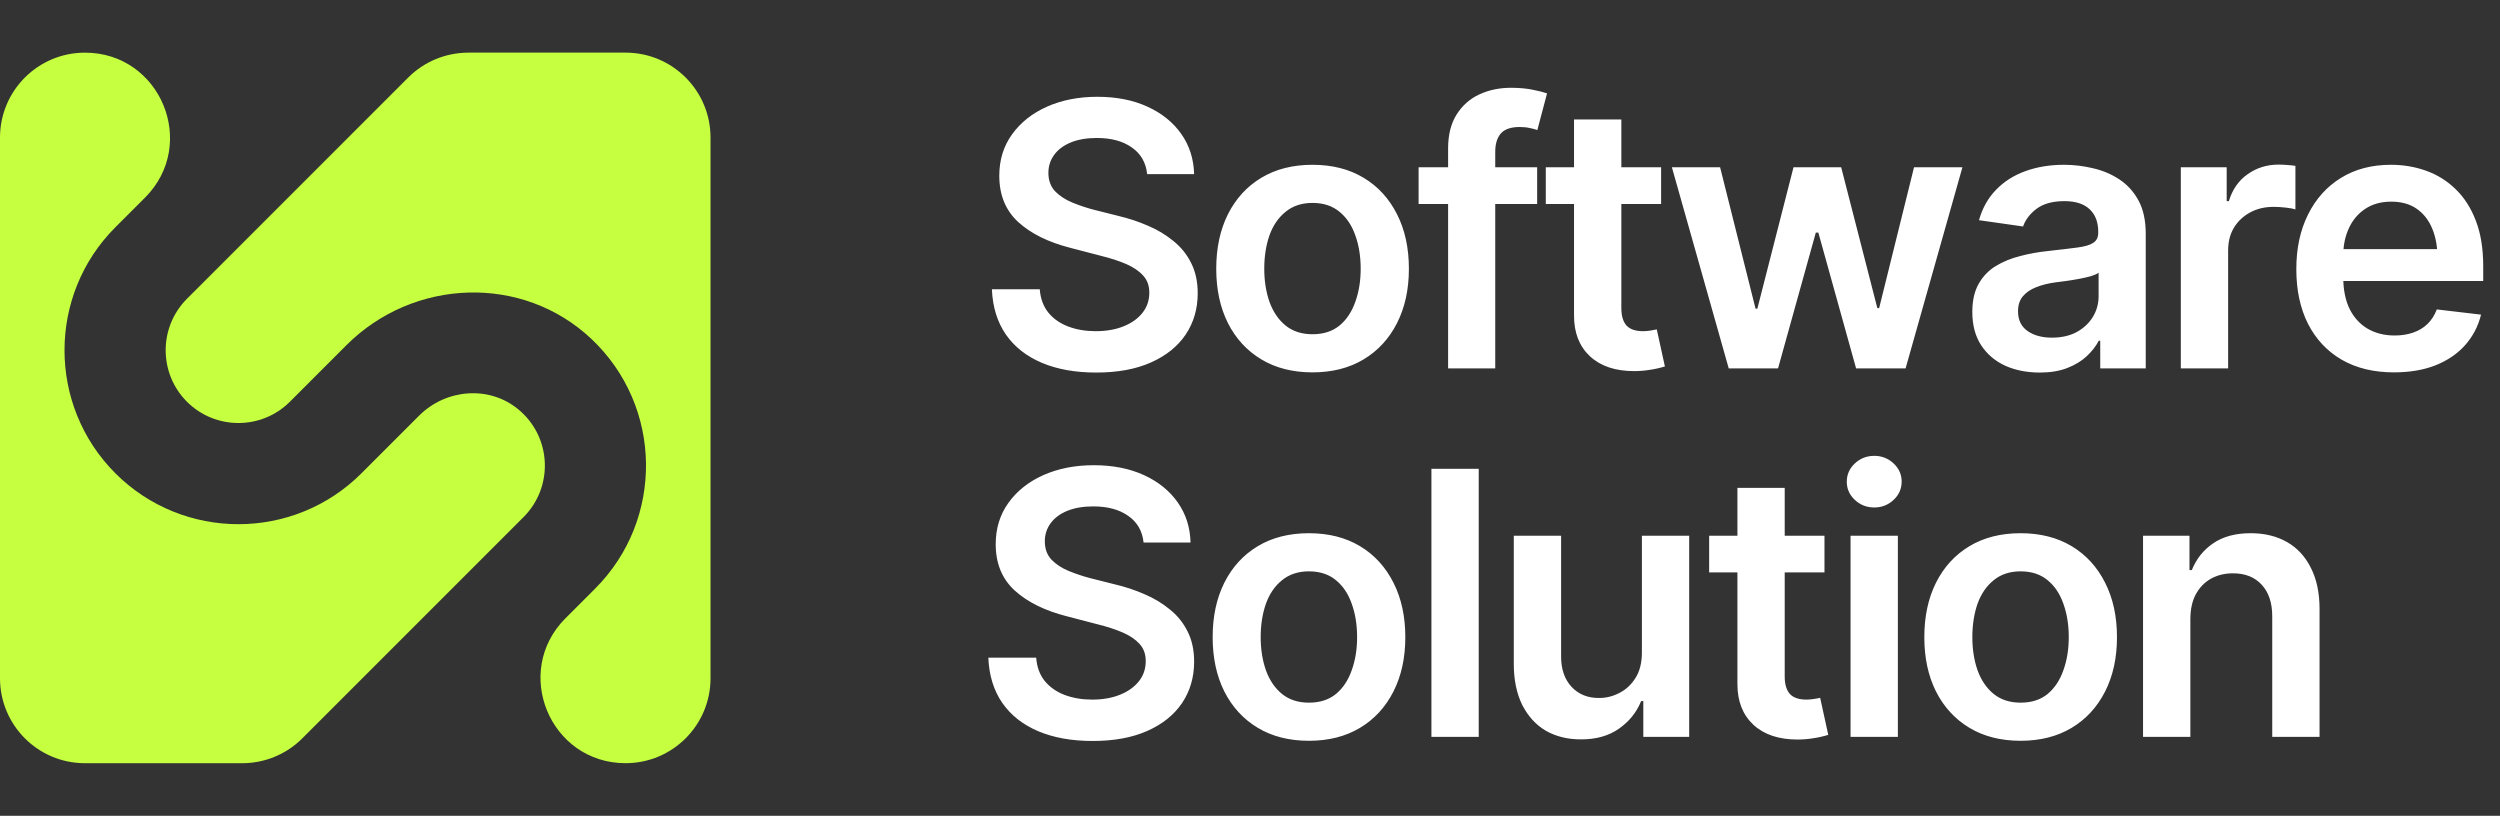 <?xml version="1.0" encoding="UTF-8"?> <svg xmlns="http://www.w3.org/2000/svg" width="95" height="31" viewBox="0 0 95 31" fill="none"><rect x="0" y="0" width="95" height="31" fill="#333333" stroke="none"/><path d="M41.657 14.157C40.864 14.157 40.176 14.034 39.593 13.788C39.009 13.542 38.554 13.184 38.226 12.715C37.898 12.241 37.72 11.667 37.692 10.992H39.511C39.538 11.348 39.648 11.644 39.839 11.881C40.03 12.113 40.281 12.289 40.591 12.407C40.905 12.526 41.254 12.585 41.637 12.585C42.038 12.585 42.391 12.523 42.696 12.4C43.002 12.277 43.241 12.106 43.414 11.888C43.587 11.669 43.674 11.414 43.674 11.122C43.674 10.858 43.596 10.641 43.441 10.473C43.286 10.3 43.072 10.154 42.799 10.035C42.525 9.917 42.204 9.812 41.835 9.721L40.68 9.42C39.841 9.206 39.18 8.88 38.697 8.442C38.214 8 37.973 7.412 37.973 6.679C37.973 6.077 38.134 5.553 38.458 5.106C38.782 4.655 39.224 4.304 39.784 4.054C40.349 3.803 40.987 3.678 41.698 3.678C42.423 3.678 43.059 3.803 43.605 4.054C44.152 4.304 44.581 4.651 44.891 5.093C45.2 5.535 45.362 6.043 45.376 6.617H43.592C43.546 6.18 43.352 5.842 43.011 5.605C42.673 5.364 42.229 5.243 41.678 5.243C41.295 5.243 40.965 5.3 40.687 5.414C40.413 5.528 40.203 5.685 40.058 5.886C39.912 6.086 39.839 6.314 39.839 6.569C39.839 6.852 39.923 7.084 40.092 7.267C40.265 7.444 40.484 7.588 40.748 7.697C41.017 7.807 41.29 7.898 41.568 7.971L42.519 8.21C42.901 8.301 43.27 8.424 43.626 8.579C43.981 8.729 44.3 8.921 44.583 9.153C44.87 9.381 45.096 9.659 45.26 9.987C45.428 10.315 45.513 10.7 45.513 11.143C45.513 11.735 45.36 12.259 45.055 12.715C44.749 13.166 44.31 13.519 43.735 13.774C43.161 14.03 42.468 14.157 41.657 14.157ZM49.874 14.15C49.127 14.15 48.48 13.986 47.933 13.658C47.386 13.33 46.962 12.87 46.661 12.277C46.365 11.685 46.217 10.997 46.217 10.213C46.217 9.424 46.365 8.734 46.661 8.142C46.962 7.545 47.386 7.082 47.933 6.754C48.48 6.426 49.127 6.262 49.874 6.262C50.621 6.262 51.269 6.426 51.815 6.754C52.362 7.082 52.786 7.545 53.087 8.142C53.388 8.734 53.538 9.424 53.538 10.213C53.538 10.997 53.388 11.685 53.087 12.277C52.786 12.87 52.362 13.33 51.815 13.658C51.269 13.986 50.621 14.15 49.874 14.15ZM49.874 12.701C50.289 12.701 50.63 12.592 50.899 12.373C51.168 12.15 51.369 11.849 51.501 11.471C51.638 11.092 51.706 10.673 51.706 10.213C51.706 9.743 51.638 9.32 51.501 8.941C51.369 8.563 51.168 8.265 50.899 8.046C50.63 7.823 50.289 7.711 49.874 7.711C49.468 7.711 49.129 7.823 48.855 8.046C48.582 8.265 48.377 8.563 48.24 8.941C48.108 9.32 48.042 9.743 48.042 10.213C48.042 10.673 48.108 11.092 48.24 11.471C48.377 11.849 48.582 12.15 48.855 12.373C49.129 12.592 49.468 12.701 49.874 12.701ZM58.412 6.357V7.752H53.907V6.357H58.412ZM55.028 14V5.64C55.028 5.125 55.135 4.696 55.35 4.354C55.564 4.013 55.851 3.757 56.211 3.589C56.575 3.42 56.977 3.336 57.414 3.336C57.728 3.336 58.007 3.361 58.248 3.411C58.494 3.461 58.674 3.507 58.788 3.548L58.419 4.942C58.346 4.915 58.253 4.89 58.139 4.867C58.025 4.84 57.895 4.826 57.749 4.826C57.416 4.826 57.177 4.908 57.031 5.072C56.89 5.236 56.819 5.469 56.819 5.77V14H55.028ZM63.122 6.357V7.752H58.74V6.357H63.122ZM59.813 4.539H61.611V11.703C61.611 12.004 61.677 12.227 61.81 12.373C61.942 12.514 62.151 12.585 62.438 12.585C62.516 12.585 62.602 12.578 62.698 12.565C62.794 12.551 62.88 12.535 62.958 12.517L63.266 13.925C63.074 13.984 62.88 14.027 62.685 14.055C62.489 14.087 62.293 14.102 62.097 14.102C61.386 14.102 60.828 13.916 60.422 13.542C60.016 13.164 59.813 12.649 59.813 11.997V4.539ZM65.692 14L63.532 6.357H65.364L66.711 11.73H66.779L68.153 6.357H69.965L71.339 11.71H71.407L72.733 6.357H74.572L72.412 14H70.532L69.097 8.839H69.001L67.565 14H65.692ZM77.512 14.157C77.024 14.157 76.587 14.071 76.199 13.898C75.812 13.72 75.507 13.46 75.283 13.118C75.06 12.776 74.948 12.355 74.948 11.854C74.948 11.425 75.028 11.07 75.188 10.787C75.347 10.505 75.564 10.279 75.837 10.11C76.115 9.942 76.427 9.814 76.773 9.728C77.12 9.636 77.478 9.573 77.847 9.536C78.298 9.486 78.662 9.443 78.94 9.406C79.218 9.37 79.419 9.311 79.542 9.229C79.67 9.146 79.733 9.019 79.733 8.846V8.812C79.733 8.442 79.624 8.155 79.405 7.95C79.186 7.745 78.868 7.643 78.448 7.643C78.006 7.643 77.655 7.738 77.395 7.93C77.14 8.121 76.967 8.347 76.876 8.606L75.201 8.367C75.333 7.902 75.552 7.515 75.857 7.205C76.163 6.891 76.534 6.656 76.972 6.501C77.414 6.341 77.901 6.262 78.435 6.262C78.799 6.262 79.164 6.305 79.528 6.392C79.893 6.474 80.228 6.615 80.533 6.815C80.838 7.016 81.082 7.285 81.265 7.622C81.447 7.959 81.538 8.381 81.538 8.887V14H79.809V12.947H79.754C79.644 13.157 79.49 13.355 79.289 13.542C79.093 13.724 78.847 13.872 78.551 13.986C78.259 14.1 77.913 14.157 77.512 14.157ZM77.97 12.831C78.334 12.831 78.649 12.76 78.913 12.619C79.177 12.473 79.382 12.282 79.528 12.045C79.674 11.803 79.747 11.541 79.747 11.259V10.363C79.688 10.409 79.592 10.452 79.46 10.493C79.328 10.53 79.177 10.564 79.009 10.596C78.84 10.628 78.674 10.655 78.51 10.678C78.35 10.7 78.211 10.719 78.093 10.732C77.824 10.769 77.582 10.83 77.368 10.917C77.159 10.999 76.992 11.113 76.869 11.259C76.746 11.405 76.685 11.594 76.685 11.826C76.685 12.159 76.805 12.409 77.047 12.578C77.288 12.747 77.596 12.831 77.97 12.831ZM82.871 14V6.357H84.614V7.643H84.696C84.833 7.196 85.072 6.854 85.414 6.617C85.756 6.376 86.145 6.255 86.583 6.255C86.679 6.255 86.788 6.259 86.911 6.269C87.039 6.278 87.144 6.289 87.226 6.303V7.957C87.148 7.93 87.027 7.907 86.863 7.889C86.699 7.87 86.542 7.861 86.392 7.861C86.059 7.861 85.763 7.932 85.503 8.073C85.243 8.215 85.038 8.408 84.888 8.654C84.742 8.9 84.669 9.188 84.669 9.516V14H82.871ZM90.972 14.15C90.206 14.15 89.545 13.991 88.989 13.672C88.433 13.348 88.005 12.893 87.704 12.305C87.408 11.717 87.26 11.024 87.26 10.227C87.26 9.438 87.408 8.748 87.704 8.155C88 7.558 88.417 7.093 88.955 6.761C89.493 6.428 90.126 6.262 90.856 6.262C91.325 6.262 91.769 6.337 92.189 6.487C92.612 6.638 92.986 6.87 93.31 7.185C93.638 7.499 93.895 7.9 94.082 8.388C94.269 8.871 94.362 9.447 94.362 10.117V10.678H88.101V9.468H93.467L92.626 9.823C92.626 9.39 92.56 9.014 92.428 8.695C92.296 8.372 92.1 8.119 91.84 7.937C91.58 7.754 91.257 7.663 90.869 7.663C90.482 7.663 90.151 7.754 89.878 7.937C89.605 8.119 89.397 8.365 89.256 8.675C89.115 8.98 89.044 9.322 89.044 9.7V10.541C89.044 11.006 89.124 11.405 89.283 11.737C89.447 12.065 89.675 12.316 89.967 12.489C90.263 12.662 90.607 12.749 90.999 12.749C91.254 12.749 91.487 12.713 91.696 12.64C91.91 12.567 92.093 12.457 92.243 12.312C92.398 12.161 92.517 11.977 92.599 11.758L94.28 11.956C94.171 12.398 93.968 12.786 93.672 13.118C93.38 13.446 93.004 13.701 92.544 13.884C92.088 14.062 91.564 14.15 90.972 14.15Z" fill="white"></path><path d="M41.522 28.157C40.728 28.157 40.04 28.034 39.457 27.788C38.874 27.542 38.418 27.184 38.09 26.715C37.762 26.241 37.584 25.667 37.557 24.992H39.375C39.402 25.348 39.512 25.644 39.703 25.881C39.895 26.113 40.145 26.289 40.455 26.407C40.77 26.526 41.118 26.585 41.501 26.585C41.902 26.585 42.255 26.523 42.56 26.4C42.866 26.277 43.105 26.106 43.278 25.888C43.452 25.669 43.538 25.414 43.538 25.122C43.538 24.858 43.461 24.641 43.306 24.473C43.151 24.299 42.937 24.154 42.663 24.035C42.39 23.917 42.068 23.812 41.699 23.721L40.544 23.42C39.705 23.206 39.045 22.88 38.562 22.442C38.078 22 37.837 21.412 37.837 20.679C37.837 20.077 37.999 19.553 38.322 19.106C38.646 18.655 39.088 18.304 39.648 18.054C40.214 17.803 40.852 17.678 41.562 17.678C42.287 17.678 42.923 17.803 43.47 18.054C44.017 18.304 44.445 18.651 44.755 19.093C45.065 19.535 45.227 20.043 45.24 20.617H43.456C43.41 20.18 43.217 19.842 42.875 19.605C42.538 19.364 42.093 19.243 41.542 19.243C41.159 19.243 40.829 19.3 40.551 19.414C40.277 19.528 40.068 19.685 39.922 19.886C39.776 20.086 39.703 20.314 39.703 20.569C39.703 20.852 39.787 21.084 39.956 21.267C40.129 21.444 40.348 21.588 40.612 21.697C40.881 21.807 41.155 21.898 41.433 21.971L42.383 22.21C42.766 22.301 43.135 22.424 43.49 22.579C43.846 22.73 44.165 22.921 44.447 23.153C44.734 23.381 44.96 23.659 45.124 23.987C45.293 24.315 45.377 24.701 45.377 25.143C45.377 25.735 45.224 26.259 44.919 26.715C44.614 27.166 44.174 27.519 43.6 27.774C43.025 28.03 42.333 28.157 41.522 28.157ZM49.738 28.15C48.991 28.15 48.344 27.986 47.797 27.658C47.25 27.33 46.826 26.87 46.525 26.277C46.229 25.685 46.081 24.997 46.081 24.213C46.081 23.424 46.229 22.734 46.525 22.142C46.826 21.545 47.25 21.082 47.797 20.754C48.344 20.426 48.991 20.262 49.738 20.262C50.486 20.262 51.133 20.426 51.68 20.754C52.227 21.082 52.65 21.545 52.951 22.142C53.252 22.734 53.402 23.424 53.402 24.213C53.402 24.997 53.252 25.685 52.951 26.277C52.65 26.87 52.227 27.33 51.68 27.658C51.133 27.986 50.486 28.15 49.738 28.15ZM49.738 26.701C50.153 26.701 50.495 26.592 50.764 26.373C51.033 26.15 51.233 25.849 51.365 25.471C51.502 25.092 51.57 24.673 51.57 24.213C51.57 23.744 51.502 23.32 51.365 22.941C51.233 22.563 51.033 22.265 50.764 22.046C50.495 21.823 50.153 21.711 49.738 21.711C49.333 21.711 48.993 21.823 48.72 22.046C48.446 22.265 48.241 22.563 48.105 22.941C47.972 23.32 47.906 23.744 47.906 24.213C47.906 24.673 47.972 25.092 48.105 25.471C48.241 25.849 48.446 26.15 48.72 26.373C48.993 26.592 49.333 26.701 49.738 26.701ZM56.191 17.814V28H54.394V17.814H56.191ZM62.392 24.794V20.357H64.189V28H62.446V26.64H62.364C62.191 27.068 61.908 27.419 61.517 27.692C61.125 27.966 60.642 28.1 60.067 28.096C59.566 28.096 59.124 27.986 58.741 27.768C58.363 27.544 58.065 27.218 57.846 26.79C57.632 26.357 57.524 25.835 57.524 25.225V20.357H59.322V24.951C59.322 25.43 59.454 25.812 59.719 26.1C59.988 26.387 60.339 26.528 60.772 26.523C61.036 26.523 61.291 26.46 61.537 26.332C61.788 26.204 61.993 26.013 62.152 25.758C62.312 25.503 62.392 25.181 62.392 24.794ZM69.33 20.357V21.752H64.948V20.357H69.33ZM66.022 18.539H67.819V25.703C67.819 26.004 67.885 26.227 68.018 26.373C68.15 26.514 68.359 26.585 68.647 26.585C68.724 26.585 68.811 26.578 68.906 26.564C69.002 26.551 69.088 26.535 69.166 26.517L69.474 27.925C69.282 27.984 69.088 28.027 68.893 28.055C68.697 28.087 68.501 28.102 68.305 28.102C67.594 28.102 67.035 27.916 66.63 27.542C66.224 27.164 66.022 26.649 66.022 25.997V18.539ZM70.321 28V20.357H72.119V28H70.321ZM71.224 19.284C70.936 19.284 70.69 19.189 70.485 18.997C70.28 18.806 70.178 18.576 70.178 18.307C70.178 18.033 70.28 17.801 70.485 17.609C70.69 17.418 70.936 17.322 71.224 17.322C71.506 17.322 71.75 17.418 71.955 17.609C72.16 17.801 72.263 18.031 72.263 18.3C72.263 18.573 72.16 18.806 71.955 18.997C71.75 19.189 71.506 19.284 71.224 19.284ZM76.781 28.15C76.034 28.15 75.387 27.986 74.84 27.658C74.293 27.33 73.869 26.87 73.568 26.277C73.272 25.685 73.124 24.997 73.124 24.213C73.124 23.424 73.272 22.734 73.568 22.142C73.869 21.545 74.293 21.082 74.84 20.754C75.387 20.426 76.034 20.262 76.781 20.262C77.529 20.262 78.176 20.426 78.723 20.754C79.269 21.082 79.693 21.545 79.994 22.142C80.295 22.734 80.445 23.424 80.445 24.213C80.445 24.997 80.295 25.685 79.994 26.277C79.693 26.87 79.269 27.33 78.723 27.658C78.176 27.986 77.529 28.15 76.781 28.15ZM76.781 26.701C77.196 26.701 77.538 26.592 77.807 26.373C78.076 26.15 78.276 25.849 78.408 25.471C78.545 25.092 78.613 24.673 78.613 24.213C78.613 23.744 78.545 23.32 78.408 22.941C78.276 22.563 78.076 22.265 77.807 22.046C77.538 21.823 77.196 21.711 76.781 21.711C76.376 21.711 76.036 21.823 75.763 22.046C75.489 22.265 75.284 22.563 75.147 22.941C75.015 23.32 74.949 23.744 74.949 24.213C74.949 24.673 75.015 25.092 75.147 25.471C75.284 25.849 75.489 26.15 75.763 26.373C76.036 26.592 76.376 26.701 76.781 26.701ZM83.234 23.529V28H81.436V20.357H83.2V21.663H83.289C83.462 21.235 83.733 20.895 84.103 20.645C84.476 20.389 84.95 20.262 85.524 20.262C86.053 20.262 86.513 20.373 86.905 20.597C87.297 20.82 87.6 21.148 87.814 21.581C88.033 22.009 88.143 22.529 88.143 23.14V28H86.345V23.42C86.345 22.91 86.213 22.511 85.948 22.224C85.684 21.932 85.319 21.786 84.855 21.786C84.54 21.786 84.26 21.855 84.014 21.991C83.772 22.128 83.581 22.326 83.439 22.586C83.303 22.841 83.234 23.156 83.234 23.529Z" fill="white"></path><path d="M19.896 19.648C21.037 18.507 20.971 16.61 19.698 15.557C18.589 14.639 16.945 14.776 15.927 15.794L14.86 16.861L13.736 17.985C12.447 19.274 10.753 19.919 9.06 19.919C7.367 19.919 5.674 19.274 4.385 17.986C1.807 15.407 1.807 11.213 4.385 8.635L5.51 7.511C7.543 5.477 6.103 2.001 3.228 2.001C1.445 2.001 0 3.446 0 5.229V25.774C0 27.557 1.445 29.002 3.228 29.002H9.206C10.062 29.002 10.883 28.662 11.488 28.057L19.896 19.648Z" fill="#C5FF3F"></path><path d="M17.795 2.001C16.939 2.001 16.118 2.341 15.512 2.946L7.104 11.354C6.026 12.433 6.026 14.187 7.104 15.266C8.183 16.344 9.938 16.344 11.016 15.266L12.14 14.141V14.141L13.165 13.116C15.71 10.572 19.853 10.41 22.471 12.877C25.192 15.441 25.24 19.742 22.615 22.367L21.49 23.492C19.457 25.525 20.897 29.001 23.773 29.001C25.555 29.001 27 27.556 27 25.774V5.228C27 3.445 25.555 2 23.773 2H17.795V2.001Z" fill="#C5FF3F"></path></svg> 